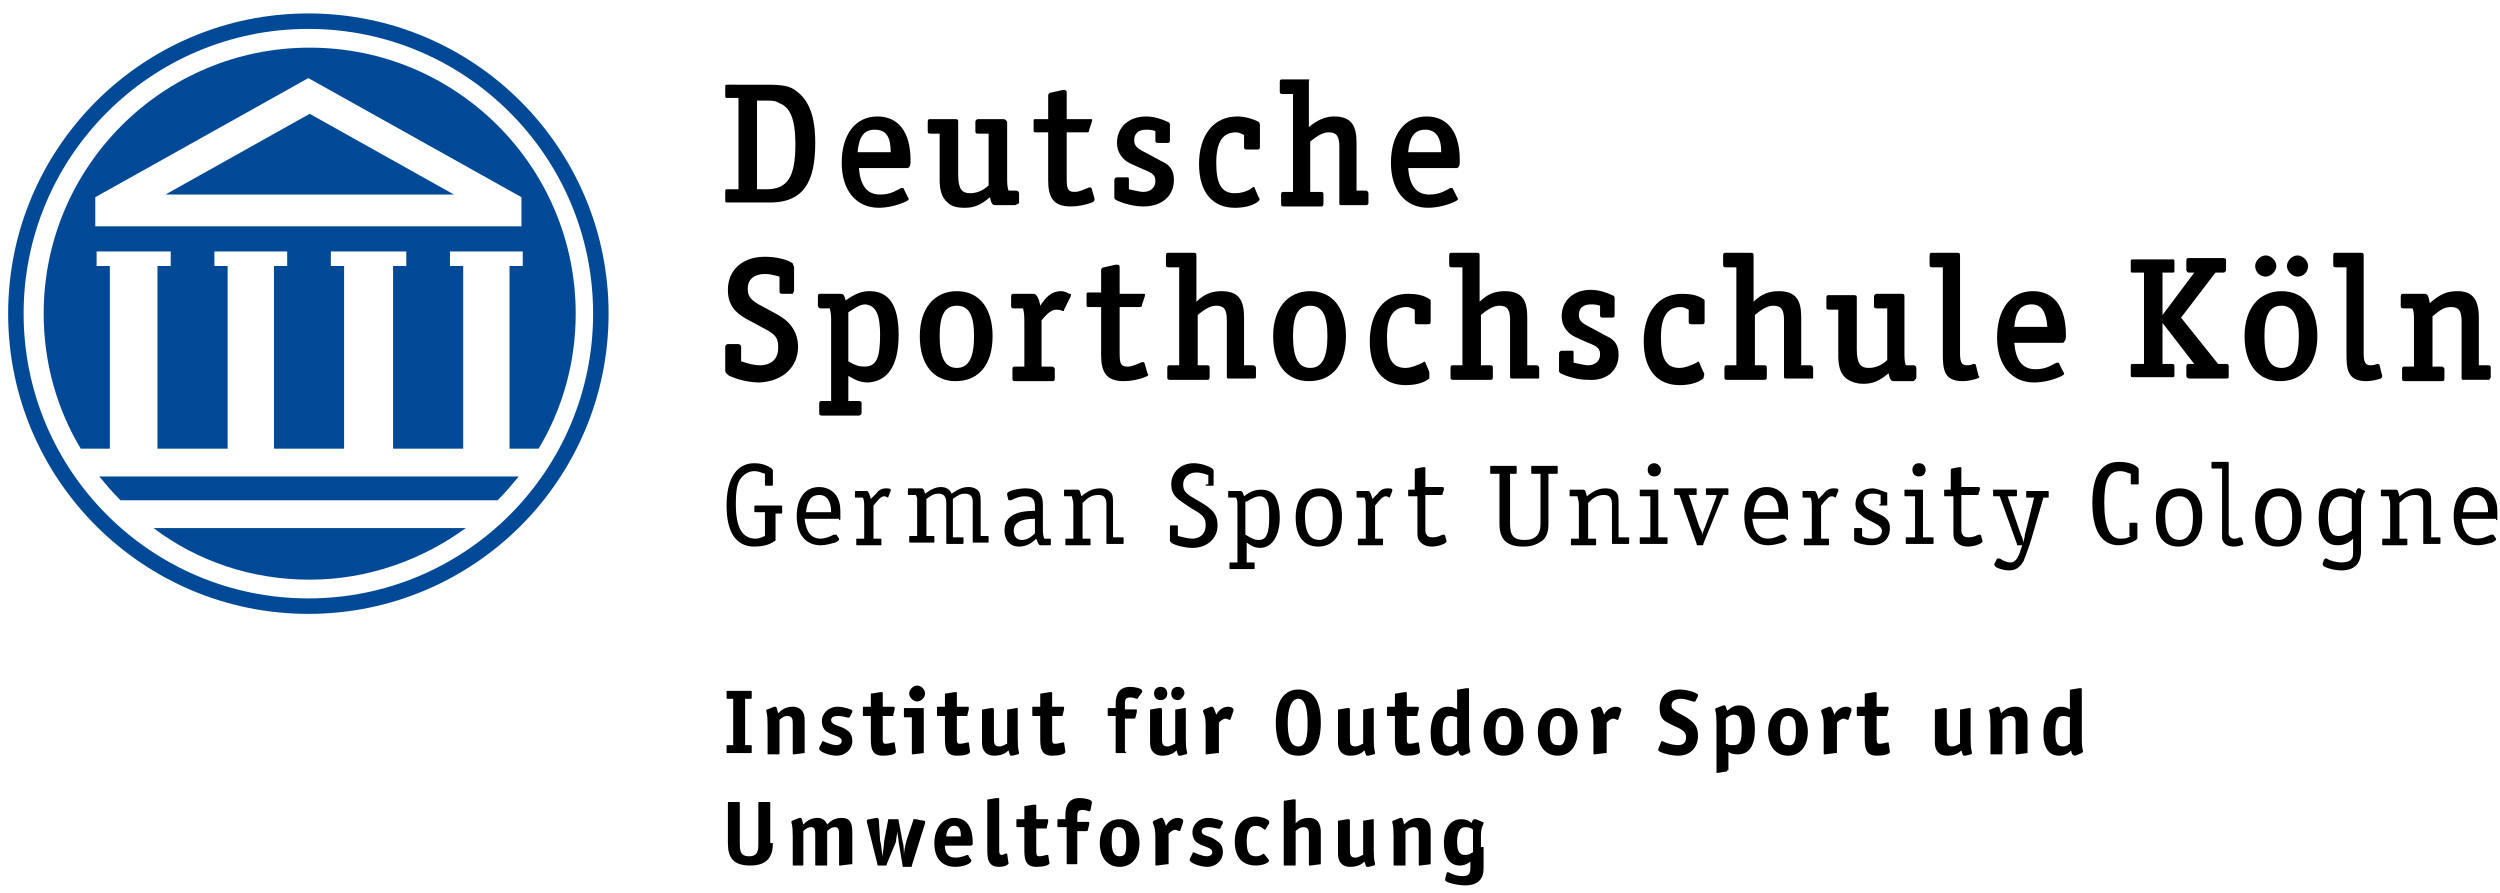 <?xml version="1.0" encoding="UTF-8"?>
<svg xmlns="http://www.w3.org/2000/svg" xmlns:xlink="http://www.w3.org/1999/xlink" version="1.1" id="Ebene_1" x="0px" y="0px" viewBox="0 0 188.9 67.5" xml:space="preserve">
<g>
	<path d="M56.8,56.8c0,0.1,0,0.1-0.1,0.1H55c-0.1,0-0.1,0-0.1-0.1v-0.4c0-0.1,0-0.1,0.1-0.1h0.4v-3.5H55c-0.1,0-0.1,0-0.1-0.1v-0.4   c0-0.1,0-0.1,0.1-0.1h1.7c0.1,0,0.1,0,0.1,0.1v0.4c0,0.1,0,0.1-0.1,0.1h-0.4v3.5h0.4c0.1,0,0.1,0,0.1,0.1V56.8z"></path>
	<path d="M60.8,56.9C60.8,56.9,60.8,57,60.8,56.9L60,57c-0.1,0-0.1,0-0.1-0.1v-2.2c0-0.3,0-0.6-0.4-0.6c-0.3,0-0.5,0.2-0.6,0.3v2.5   c0,0.1,0,0.1-0.1,0.1h-0.7c-0.1,0-0.1,0-0.1-0.1v-2.1c0-1-0.1-0.9-0.1-1.1c0,0,0-0.1,0.1-0.1l0.5-0.2c0,0,0.1,0,0.1,0   c0.1,0,0.1,0.2,0.2,0.5c0.2-0.2,0.5-0.5,1.1-0.5c0.4,0,0.9,0.2,0.9,1V56.9z"></path>
	<path d="M64.2,54.2C64.2,54.2,64.1,54.3,64.2,54.2c-0.1,0.1-0.4-0.1-0.9-0.1c-0.3,0-0.5,0.1-0.5,0.3c0,0.4,0.6,0.4,1.1,0.7   c0.3,0.2,0.5,0.4,0.5,0.9c0,0.6-0.5,1.1-1.2,1.1c-0.5,0-1.3-0.3-1.3-0.5c0,0,0-0.1,0-0.1l0.2-0.4c0,0,0-0.1,0.1-0.1   c0,0,0.6,0.3,1,0.3c0.2,0,0.4-0.1,0.4-0.3c0-0.4-0.7-0.4-1.1-0.7c-0.2-0.1-0.4-0.4-0.4-0.8c0-0.6,0.5-1.1,1.2-1.1   c0.4,0,1.1,0.2,1.1,0.3c0,0,0,0.1,0,0.1L64.2,54.2z"></path>
	<path d="M67.7,56.8C67.7,56.8,67.7,56.8,67.7,56.8c0,0.2-0.5,0.3-1,0.3c-0.9,0-0.9-0.7-0.9-1.4v-1.6h-0.5c-0.1,0-0.1,0-0.1-0.1   v-0.5c0-0.1,0-0.1,0.1-0.1h0.5v-0.9c0-0.1,0-0.1,0.1-0.1l0.6-0.1c0,0,0,0,0.1,0c0.1,0,0.1,0,0.1,0.1v1h0.8c0.1,0,0.1,0,0.1,0.1   c0,0,0,0,0,0.1l-0.1,0.4c0,0.1,0,0.1-0.1,0.1h-0.7v1.7c0,0.2,0,0.4,0.2,0.4c0.3,0,0.5-0.1,0.6-0.1c0,0,0,0,0.1,0L67.7,56.8z"></path>
	<path d="M69.8,56.9C69.8,56.9,69.7,57,69.8,56.9L69,57c-0.1,0-0.1,0-0.1-0.1v-2.7h-0.5c-0.1,0-0.1,0-0.1-0.1v-0.5   c0-0.1,0-0.1,0.1-0.1h1.3c0.1,0,0.1,0,0.1,0.1V56.9z M69.3,53c-0.3,0-0.6-0.3-0.6-0.6s0.3-0.6,0.6-0.6c0.3,0,0.6,0.3,0.6,0.6   S69.6,53,69.3,53z"></path>
	<path d="M73.3,56.8C73.3,56.8,73.3,56.8,73.3,56.8c0,0.2-0.5,0.3-1,0.3c-0.9,0-0.9-0.7-0.9-1.4v-1.6h-0.5c-0.1,0-0.1,0-0.1-0.1   v-0.5c0-0.1,0-0.1,0.1-0.1h0.5v-0.9c0-0.1,0-0.1,0.1-0.1l0.6-0.1c0,0,0,0,0.1,0c0.1,0,0.1,0,0.1,0.1v1h0.8c0.1,0,0.1,0,0.1,0.1   c0,0,0,0,0,0.1l-0.1,0.4c0,0.1,0,0.1-0.1,0.1h-0.7v1.7c0,0.2,0,0.4,0.2,0.4c0.3,0,0.5-0.1,0.6-0.1c0,0,0,0,0.1,0L73.3,56.8z"></path>
	<path d="M76.5,57.1c0,0-0.1,0-0.1,0c-0.1,0-0.1-0.1-0.2-0.4c-0.2,0.2-0.5,0.4-1.1,0.4c-0.4,0-0.9-0.2-0.9-1v-2.4   c0-0.1,0-0.1,0.1-0.1l0.6-0.1c0,0,0.1,0,0.1,0c0,0,0.1,0,0.1,0.1v2.2c0,0.3,0,0.6,0.4,0.6c0.3,0,0.5-0.2,0.6-0.2v-2.5   c0-0.1,0-0.1,0.1-0.1l0.6-0.1c0,0,0.1,0,0.1,0c0,0,0,0,0,0.1v2.2c0,1,0.1,0.9,0.1,1.1c0,0,0,0.1-0.1,0.1L76.5,57.1z"></path>
	<path d="M80.5,56.8C80.5,56.8,80.5,56.8,80.5,56.8c0,0.2-0.5,0.3-1,0.3c-0.9,0-0.9-0.7-0.9-1.4v-1.6h-0.5c-0.1,0-0.1,0-0.1-0.1   v-0.5c0-0.1,0-0.1,0.1-0.1h0.5v-0.9c0-0.1,0-0.1,0.1-0.1l0.6-0.1c0,0,0,0,0.1,0c0.1,0,0.1,0,0.1,0.1v1h0.8c0.1,0,0.1,0,0.1,0.1   c0,0,0,0,0,0.1l-0.1,0.4c0,0.1,0,0.1-0.1,0.1h-0.7v1.7c0,0.2,0,0.4,0.2,0.4c0.3,0,0.5-0.1,0.6-0.1c0,0,0,0,0.1,0L80.5,56.8z"></path>
	<path d="M85.1,56.8c0,0.1,0,0.1-0.1,0.1h-0.6c-0.1,0-0.1,0-0.1-0.1v-2.7h-0.5c-0.1,0-0.1,0-0.1-0.1v-0.4c0-0.1,0-0.1,0.1-0.1h0.5   v-0.3c0-0.8,0.3-1.3,1.1-1.3c0.3,0,0.9,0.1,0.9,0.3c0,0,0,0,0,0.1L86,52.7c0,0,0,0.1-0.1,0.1c-0.1,0-0.2-0.1-0.5-0.1   c-0.4,0-0.4,0.2-0.4,0.6v0.3h0.8c0.1,0,0.1,0,0.1,0.1c0,0,0,0,0,0.1l-0.1,0.4c0,0.1-0.1,0.1-0.1,0.1h-0.7V56.8z"></path>
	<path d="M89.2,57.1c0,0-0.1,0-0.1,0c-0.1,0-0.1-0.1-0.2-0.4c-0.2,0.2-0.5,0.4-1.1,0.4c-0.4,0-0.9-0.2-0.9-1v-2.4   c0-0.1,0-0.1,0.1-0.1l0.6-0.1c0,0,0.1,0,0.1,0c0,0,0.1,0,0.1,0.1v2.2c0,0.3,0,0.6,0.4,0.6c0.3,0,0.5-0.2,0.6-0.2v-2.5   c0-0.1,0-0.1,0.1-0.1l0.6-0.1c0,0,0.1,0,0.1,0c0,0,0,0,0,0.1v2.2c0,1,0.1,0.9,0.1,1.1c0,0,0,0.1-0.1,0.1L89.2,57.1z M87.7,52.9   c-0.3,0-0.5-0.2-0.5-0.5s0.2-0.5,0.5-0.5c0.3,0,0.5,0.2,0.5,0.5S88,52.9,87.7,52.9z M89,52.9c-0.3,0-0.5-0.2-0.5-0.5   s0.2-0.5,0.5-0.5s0.5,0.2,0.5,0.5C89.4,52.7,89.2,52.9,89,52.9z"></path>
	<path d="M92,56.9C92,56.9,92,57,92,56.9L91.2,57c-0.1,0-0.1,0-0.1-0.1v-2.1c0-0.8-0.2-0.9-0.2-1.1c0,0,0,0,0.1-0.1l0.5-0.2   c0,0,0.1,0,0.1,0c0.1,0,0.2,0.3,0.3,0.6c0.1-0.2,0.4-0.6,0.9-0.6c0.2,0,0.4,0.1,0.4,0.2c0,0,0,0.1,0,0.1l-0.2,0.6   c0,0,0,0.1-0.1,0.1c0,0-0.2-0.1-0.3-0.1c-0.2,0-0.4,0.2-0.5,0.3V56.9z"></path>
	<path d="M98.1,57.1c-1.1,0-1.7-0.8-1.7-2.5c0-1.7,0.7-2.5,1.7-2.5c1.1,0,1.7,0.8,1.7,2.5C99.8,56.3,99.2,57.1,98.1,57.1z    M98.8,54.6c0-1.1-0.2-1.8-0.7-1.8s-0.8,0.7-0.8,1.8s0.2,1.8,0.8,1.8S98.8,55.7,98.8,54.6z"></path>
	<path d="M103.4,57.1c0,0-0.1,0-0.1,0c-0.1,0-0.1-0.1-0.2-0.4c-0.2,0.2-0.5,0.4-1.1,0.4c-0.4,0-0.9-0.2-0.9-1v-2.4   c0-0.1,0-0.1,0.1-0.1l0.6-0.1c0,0,0.1,0,0.1,0c0,0,0.1,0,0.1,0.1v2.2c0,0.3,0,0.6,0.4,0.6c0.3,0,0.5-0.2,0.6-0.2v-2.5   c0-0.1,0-0.1,0.1-0.1l0.6-0.1c0,0,0.1,0,0.1,0c0,0,0,0,0,0.1v2.2c0,1,0.1,0.9,0.1,1.1c0,0,0,0.1-0.1,0.1L103.4,57.1z"></path>
	<path d="M107.3,56.8C107.3,56.8,107.3,56.8,107.3,56.8c0,0.2-0.5,0.3-1,0.3c-0.9,0-0.9-0.7-0.9-1.4v-1.6h-0.5c-0.1,0-0.1,0-0.1-0.1   v-0.5c0-0.1,0-0.1,0.1-0.1h0.5v-0.9c0-0.1,0-0.1,0.1-0.1l0.6-0.1c0,0,0,0,0.1,0c0.1,0,0.1,0,0.1,0.1v1h0.8c0.1,0,0.1,0,0.1,0.1   c0,0,0,0,0,0.1l-0.1,0.4c0,0.1,0,0.1-0.1,0.1h-0.7v1.7c0,0.2,0,0.4,0.2,0.4c0.3,0,0.5-0.1,0.6-0.1c0,0,0,0,0.1,0L107.3,56.8z"></path>
	<path d="M110.5,57.1C110.4,57.1,110.4,57.1,110.5,57.1c-0.2,0-0.3-0.2-0.3-0.4c-0.1,0.1-0.4,0.4-0.9,0.4c-0.8,0-1.2-0.6-1.2-1.7   c0-1.3,0.5-2,1.3-2c0.4,0,0.5,0.1,0.7,0.2v-1.4c0-0.1,0-0.1,0.1-0.1l0.6-0.1c0,0,0.1,0,0.1,0c0.1,0,0.1,0,0.1,0.1v3.8   c0,0.7,0.1,0.8,0.1,0.9c0,0,0,0-0.1,0.1L110.5,57.1z M110.1,54.2c-0.1,0-0.2-0.1-0.5-0.1c-0.5,0-0.6,0.4-0.6,1.2   c0,0.8,0.1,1.1,0.6,1.1c0.3,0,0.4-0.2,0.5-0.2V54.2z"></path>
	<path d="M113.6,57.1c-0.9,0-1.5-0.7-1.5-1.8c0-1.1,0.6-1.8,1.5-1.8c0.9,0,1.5,0.7,1.5,1.8C115.2,56.4,114.6,57.1,113.6,57.1z    M114.2,55.2c0-0.7-0.1-1.1-0.6-1.1c-0.5,0-0.6,0.5-0.6,1.1c0,0.7,0.1,1.1,0.6,1.1C114.1,56.4,114.2,55.9,114.2,55.2z"></path>
	<path d="M117.7,57.1c-0.9,0-1.5-0.7-1.5-1.8c0-1.1,0.6-1.8,1.5-1.8c0.9,0,1.5,0.7,1.5,1.8C119.2,56.4,118.6,57.1,117.7,57.1z    M118.3,55.2c0-0.7-0.1-1.1-0.6-1.1c-0.5,0-0.6,0.5-0.6,1.1c0,0.7,0.1,1.1,0.6,1.1C118.2,56.4,118.3,55.9,118.3,55.2z"></path>
	<path d="M121.3,56.9C121.3,56.9,121.3,57,121.3,56.9l-0.8,0.1c-0.1,0-0.1,0-0.1-0.1v-2.1c0-0.8-0.2-0.9-0.2-1.1c0,0,0,0,0.1-0.1   l0.5-0.2c0,0,0.1,0,0.1,0c0.1,0,0.2,0.3,0.3,0.6c0.1-0.2,0.4-0.6,0.9-0.6c0.2,0,0.4,0.1,0.4,0.2c0,0,0,0.1,0,0.1l-0.2,0.6   c0,0,0,0.1-0.1,0.1c0,0-0.2-0.1-0.3-0.1c-0.2,0-0.4,0.2-0.5,0.3V56.9z"></path>
	<path d="M128.1,53C128.1,53.1,128.1,53.1,128.1,53c-0.1,0.1-0.6-0.2-1.1-0.2c-0.3,0-0.7,0.1-0.7,0.5c0,0.5,0.8,0.6,1.4,1.1   c0.4,0.3,0.6,0.6,0.6,1.2c0,0.9-0.6,1.5-1.5,1.5c-0.7,0-1.5-0.3-1.5-0.4c0,0,0-0.1,0-0.1l0.2-0.5c0,0,0-0.1,0.1-0.1   c0,0,0.6,0.3,1.2,0.3c0.4,0,0.6-0.2,0.6-0.6c0-0.6-0.7-0.7-1.4-1.1c-0.4-0.2-0.6-0.5-0.6-1.1c0-1,0.7-1.4,1.5-1.4   c0.7,0,1.4,0.3,1.4,0.4c0,0,0,0,0,0.1L128.1,53z"></path>
	<path d="M130.5,58.2c0,0.1,0,0.1-0.1,0.1l-0.6,0.1c0,0-0.1,0-0.1,0s0,0,0-0.1v-3.6c0-1-0.1-0.9-0.1-1.1c0,0,0-0.1,0.1-0.1l0.5-0.2   c0,0,0.1,0,0.1,0c0.1,0,0.1,0.1,0.2,0.4c0.2-0.1,0.4-0.4,0.9-0.4c0.8,0,1.2,0.6,1.2,1.8c0,1.2-0.4,1.9-1.3,1.9   c-0.4,0-0.6-0.1-0.7-0.2V58.2z M130.5,56.2c0.1,0.1,0.2,0.1,0.5,0.1c0.5,0,0.6-0.3,0.6-1.2c0-0.7-0.1-1.1-0.6-1.1   c-0.3,0-0.5,0.2-0.6,0.3V56.2z"></path>
	<path d="M135.1,57.1c-0.9,0-1.5-0.7-1.5-1.8c0-1.1,0.6-1.8,1.5-1.8c0.9,0,1.5,0.7,1.5,1.8C136.6,56.4,136,57.1,135.1,57.1z    M135.7,55.2c0-0.7-0.1-1.1-0.6-1.1c-0.5,0-0.6,0.5-0.6,1.1c0,0.7,0.1,1.1,0.6,1.1C135.6,56.4,135.7,55.9,135.7,55.2z"></path>
	<path d="M138.7,56.9C138.7,56.9,138.7,57,138.7,56.9l-0.8,0.1c-0.1,0-0.1,0-0.1-0.1v-2.1c0-0.8-0.2-0.9-0.2-1.1c0,0,0,0,0.1-0.1   l0.5-0.2c0,0,0.1,0,0.1,0c0.1,0,0.2,0.3,0.3,0.6c0.1-0.2,0.4-0.6,0.9-0.6c0.2,0,0.4,0.1,0.4,0.2c0,0,0,0.1,0,0.1l-0.2,0.6   c0,0,0,0.1-0.1,0.1c0,0-0.2-0.1-0.3-0.1c-0.2,0-0.4,0.2-0.5,0.3V56.9z"></path>
	<path d="M142.8,56.8C142.8,56.8,142.8,56.8,142.8,56.8c0,0.2-0.5,0.3-1,0.3c-0.9,0-0.9-0.7-0.9-1.4v-1.6h-0.5c-0.1,0-0.1,0-0.1-0.1   v-0.5c0-0.1,0-0.1,0.1-0.1h0.5v-0.9c0-0.1,0-0.1,0.1-0.1l0.6-0.1c0,0,0,0,0.1,0c0.1,0,0.1,0,0.1,0.1v1h0.8c0.1,0,0.1,0,0.1,0.1   c0,0,0,0,0,0.1l-0.1,0.4c0,0.1,0,0.1-0.1,0.1h-0.7v1.7c0,0.2,0,0.4,0.2,0.4c0.3,0,0.5-0.1,0.6-0.1c0,0,0,0,0.1,0L142.8,56.8z"></path>
	<path d="M148.5,57.1c0,0-0.1,0-0.1,0c-0.1,0-0.1-0.1-0.2-0.4c-0.2,0.2-0.5,0.4-1.1,0.4c-0.4,0-0.9-0.2-0.9-1v-2.4   c0-0.1,0-0.1,0.1-0.1l0.6-0.1c0,0,0.1,0,0.1,0c0,0,0.1,0,0.1,0.1v2.2c0,0.3,0,0.6,0.4,0.6c0.3,0,0.5-0.2,0.6-0.2v-2.5   c0-0.1,0-0.1,0.1-0.1l0.6-0.1c0,0,0.1,0,0.1,0c0,0,0,0,0,0.1v2.2c0,1,0.1,0.9,0.1,1.1c0,0,0,0.1-0.1,0.1L148.5,57.1z"></path>
	<path d="M153.2,56.9C153.2,56.9,153.1,57,153.2,56.9l-0.8,0.1c-0.1,0-0.1,0-0.1-0.1v-2.2c0-0.3,0-0.6-0.4-0.6   c-0.3,0-0.5,0.2-0.6,0.3v2.5c0,0.1,0,0.1-0.1,0.1h-0.7c-0.1,0-0.1,0-0.1-0.1v-2.1c0-1-0.1-0.9-0.1-1.1c0,0,0-0.1,0.1-0.1l0.5-0.2   c0,0,0.1,0,0.1,0c0.1,0,0.1,0.2,0.2,0.5c0.2-0.2,0.5-0.5,1.1-0.5c0.4,0,0.9,0.2,0.9,1V56.9z"></path>
	<path d="M156.8,57.1C156.7,57.1,156.7,57.1,156.8,57.1c-0.2,0-0.3-0.2-0.3-0.4c-0.1,0.1-0.4,0.4-0.9,0.4c-0.8,0-1.2-0.6-1.2-1.7   c0-1.3,0.5-2,1.3-2c0.4,0,0.5,0.1,0.7,0.2v-1.4c0-0.1,0-0.1,0.1-0.1l0.6-0.1c0,0,0.1,0,0.1,0c0.1,0,0.1,0,0.1,0.1v3.8   c0,0.7,0.1,0.8,0.1,0.9c0,0,0,0-0.1,0.1L156.8,57.1z M156.4,54.2c-0.1,0-0.2-0.1-0.5-0.1c-0.5,0-0.6,0.4-0.6,1.2   c0,0.8,0.1,1.1,0.6,1.1c0.3,0,0.4-0.2,0.5-0.2V54.2z"></path>
	<path d="M58.4,63.7c0,1-0.4,1.7-1.7,1.7S55,64.8,55,63.7v-3c0-0.1,0-0.1,0.1-0.1h0.7c0.1,0,0.1,0,0.1,0.1v3c0,0.5,0,1,0.7,1   c0.7,0,0.7-0.5,0.7-1v-3c0-0.1,0-0.1,0.1-0.1h0.7c0.1,0,0.1,0,0.1,0.1V63.7z"></path>
	<path d="M64.3,65.3C64.3,65.3,64.3,65.4,64.3,65.3l-0.8,0.1c-0.1,0-0.1,0-0.1-0.1v-2.2c0-0.3,0-0.6-0.3-0.6c-0.3,0-0.5,0.2-0.6,0.3   v2.5c0,0.1,0,0.1-0.1,0.1h-0.7c-0.1,0-0.1,0-0.1-0.1v-2.2c0-0.3,0-0.6-0.3-0.6c-0.3,0-0.5,0.2-0.6,0.3v2.5c0,0.1,0,0.1-0.1,0.1H60   c-0.1,0-0.1,0-0.1-0.1v-2.1c0-1-0.1-0.9-0.1-1.1c0,0,0-0.1,0.1-0.1l0.5-0.2c0,0,0.1,0,0.1,0c0.1,0,0.1,0.2,0.2,0.5   c0.2-0.2,0.5-0.5,1.1-0.5c0.3,0,0.6,0.2,0.7,0.5c0.2-0.2,0.5-0.5,1.1-0.5c0.7,0,0.8,0.5,0.8,1.1V65.3z"></path>
	<path d="M66.5,63.5c0.1,0.3,0.1,0.8,0.2,1.2h0c0-0.3,0.1-0.8,0.1-1.1l0.3-1.6c0-0.1,0-0.1,0.1-0.1h0.6c0.1,0,0.1,0,0.1,0.1l0.3,1.6   c0.1,0.3,0.1,0.8,0.1,1.1h0c0-0.4,0.1-0.8,0.2-1.2L69,62c0-0.1,0-0.1,0.1-0.1c0,0,0.1,0,0.1,0l0.5,0.1c0.1,0,0.2,0,0.2,0.1   c0,0,0,0.1,0,0.1l-1,3.2c0,0.1,0,0.1-0.1,0.1h-0.5c-0.1,0-0.1,0-0.1-0.1l-0.3-1.8c0-0.2-0.1-0.6-0.1-0.8h0c0,0.2-0.1,0.6-0.1,0.8   L67,65.3c0,0.1,0,0.1-0.1,0.1h-0.5c-0.1,0-0.1,0-0.1-0.1l-0.8-3.2c0,0,0-0.1,0-0.1c0,0,0-0.1,0.2-0.1l0.5-0.1c0,0,0.1,0,0.1,0   c0,0,0.1,0.1,0.1,0.1L66.5,63.5z"></path>
	<path d="M73.4,65C73.4,65,73.4,65,73.4,65c0,0.3-0.7,0.5-1.2,0.5c-0.9,0-1.6-0.5-1.6-1.8c0-1.1,0.6-1.9,1.5-1.9   c1.2,0,1.4,1.1,1.4,1.9c0,0.1,0,0.2-0.2,0.2h-1.9c0,0.4,0.1,0.9,0.8,0.9c0.5,0,0.8-0.2,0.9-0.2c0,0,0.1,0,0.1,0.1L73.4,65z    M72.6,63.2c0-0.3,0-0.8-0.5-0.8c-0.5,0-0.6,0.6-0.6,0.8H72.6z"></path>
	<path d="M76.2,65.2C76.2,65.3,76.3,65.3,76.2,65.2c0,0.2-0.4,0.3-0.7,0.3c-0.9,0-0.9-0.7-0.9-1.4v-3.6c0-0.1,0-0.1,0.1-0.1l0.6-0.1   c0,0,0.1,0,0.1,0c0.1,0,0.1,0,0.1,0.1v3.8c0,0.2,0,0.4,0.2,0.4c0.1,0,0.2-0.1,0.3-0.1c0,0,0,0,0.1,0L76.2,65.2z"></path>
	<path d="M79.3,65.2C79.3,65.2,79.3,65.2,79.3,65.2c0,0.2-0.5,0.3-1,0.3c-0.9,0-0.9-0.7-0.9-1.4v-1.6h-0.5c-0.1,0-0.1,0-0.1-0.1V62   c0-0.1,0-0.1,0.1-0.1h0.5V61c0-0.1,0-0.1,0.1-0.1l0.6-0.1c0,0,0,0,0.1,0c0.1,0,0.1,0,0.1,0.1v1h0.8c0.1,0,0.1,0,0.1,0.1   c0,0,0,0,0,0.1l-0.1,0.4c0,0.1,0,0.1-0.1,0.1h-0.7v1.7c0,0.2,0,0.4,0.2,0.4c0.3,0,0.5-0.1,0.6-0.1c0,0,0,0,0.1,0L79.3,65.2z"></path>
	<path d="M81.4,65.2c0,0.1,0,0.1-0.1,0.1h-0.6c-0.1,0-0.1,0-0.1-0.1v-2.7H80c-0.1,0-0.1,0-0.1-0.1v-0.4c0-0.1,0-0.1,0.1-0.1h0.5   v-0.3c0-0.8,0.3-1.3,1.1-1.3c0.3,0,0.9,0.1,0.9,0.3c0,0,0,0,0,0.1l-0.1,0.5c0,0,0,0.1-0.1,0.1c-0.1,0-0.2-0.1-0.5-0.1   c-0.4,0-0.4,0.2-0.4,0.6v0.3h0.8c0.1,0,0.1,0,0.1,0.1c0,0,0,0,0,0.1l-0.1,0.4c0,0.1-0.1,0.1-0.1,0.1h-0.7V65.2z"></path>
	<path d="M84.6,65.5c-0.9,0-1.5-0.7-1.5-1.8s0.6-1.8,1.5-1.8c0.9,0,1.5,0.7,1.5,1.8S85.5,65.5,84.6,65.5z M85.1,63.6   c0-0.7-0.1-1.1-0.6-1.1S84,63,84,63.6s0.1,1.1,0.6,1.1S85.1,64.3,85.1,63.6z"></path>
	<path d="M88.2,65.3C88.2,65.3,88.2,65.4,88.2,65.3l-0.8,0.1c-0.1,0-0.1,0-0.1-0.1v-2.1c0-0.8-0.2-0.9-0.2-1.1c0,0,0,0,0.1-0.1   l0.5-0.2c0,0,0.1,0,0.1,0c0.1,0,0.2,0.3,0.3,0.6c0.1-0.2,0.4-0.6,0.9-0.6c0.2,0,0.4,0.1,0.4,0.2c0,0,0,0.1,0,0.1l-0.2,0.6   c0,0,0,0.1-0.1,0.1c0,0-0.2-0.1-0.3-0.1c-0.2,0-0.4,0.2-0.5,0.3V65.3z"></path>
	<path d="M92.2,62.6C92.1,62.6,92.1,62.7,92.2,62.6c-0.1,0.1-0.4-0.1-0.9-0.1c-0.3,0-0.5,0.1-0.5,0.3c0,0.4,0.6,0.3,1.1,0.7   c0.3,0.2,0.5,0.4,0.5,0.9c0,0.6-0.5,1.1-1.2,1.1c-0.5,0-1.3-0.3-1.3-0.5c0,0,0-0.1,0-0.1l0.2-0.4c0,0,0-0.1,0.1-0.1   c0,0,0.6,0.3,1,0.3c0.2,0,0.4-0.1,0.4-0.3c0-0.4-0.7-0.4-1.1-0.7c-0.2-0.1-0.4-0.4-0.4-0.8c0-0.6,0.5-1.1,1.2-1.1   c0.4,0,1.1,0.2,1.1,0.3c0,0,0,0.1,0,0.1L92.2,62.6z"></path>
	<path d="M95.9,65C95.9,65.1,95.9,65.1,95.9,65c0,0.2-0.5,0.4-1,0.4c-1,0-1.6-0.6-1.6-1.8s0.6-1.9,1.6-1.9c0.4,0,1,0.2,1,0.4   c0,0,0,0,0,0.1l-0.3,0.5c0,0,0,0,0,0c-0.1,0-0.3-0.3-0.7-0.3c-0.5,0-0.7,0.4-0.7,1.2c0,0.8,0.2,1.1,0.7,1.1c0.4,0,0.5-0.2,0.6-0.2   c0,0,0,0,0,0L95.9,65z"></path>
	<path d="M99.8,65.3C99.8,65.3,99.7,65.4,99.8,65.3L99,65.4c-0.1,0-0.1,0-0.1-0.1v-2.2c0-0.3,0-0.6-0.4-0.6c-0.3,0-0.5,0.2-0.6,0.3   v2.5c0,0.1,0,0.1-0.1,0.1h-0.7c-0.1,0-0.1,0-0.1-0.1v-4.7c0-0.1,0-0.1,0.1-0.1l0.6-0.1c0,0,0.1,0,0.1,0c0.1,0,0.1,0,0.1,0.1v1.7   c0.2-0.2,0.5-0.4,1-0.4c0.7,0,0.9,0.5,0.9,1.1V65.3z"></path>
	<path d="M103.4,65.5c0,0-0.1,0-0.1,0c-0.1,0-0.1-0.1-0.2-0.4c-0.2,0.2-0.5,0.4-1.1,0.4c-0.4,0-0.9-0.2-0.9-1v-2.4   c0-0.1,0-0.1,0.1-0.1l0.6-0.1c0,0,0.1,0,0.1,0c0,0,0.1,0,0.1,0.1v2.2c0,0.3,0,0.6,0.4,0.6c0.3,0,0.5-0.2,0.6-0.2v-2.5   c0-0.1,0-0.1,0.1-0.1l0.6-0.1c0,0,0.1,0,0.1,0c0,0,0,0,0,0.1v2.2c0,1,0.1,0.9,0.1,1.1c0,0,0,0.1-0.1,0.1L103.4,65.5z"></path>
	<path d="M108.1,65.3C108.1,65.3,108.1,65.4,108.1,65.3l-0.8,0.1c-0.1,0-0.1,0-0.1-0.1v-2.2c0-0.3,0-0.6-0.4-0.6   c-0.3,0-0.5,0.2-0.6,0.3v2.5c0,0.1,0,0.1-0.1,0.1h-0.7c-0.1,0-0.1,0-0.1-0.1v-2.1c0-1-0.1-0.9-0.1-1.1c0,0,0-0.1,0.1-0.1l0.5-0.2   c0,0,0.1,0,0.1,0c0.1,0,0.1,0.2,0.2,0.5c0.2-0.2,0.5-0.5,1.1-0.5c0.4,0,0.9,0.2,0.9,1V65.3z"></path>
	<path d="M112.1,64c0,0.5,0,1.2,0,1.6c0,0.8-0.4,1.3-1.4,1.3c-0.5,0-1.5-0.2-1.5-0.4c0,0,0-0.1,0-0.1l0.1-0.4c0,0,0-0.1,0.1-0.1   c0.1,0,0.5,0.3,1.1,0.3c0.5,0,0.6-0.2,0.6-0.6c0-0.2,0-0.4,0-0.5c-0.1,0.1-0.4,0.3-0.8,0.3c-0.8,0-1.2-0.7-1.2-1.7   c0-1.1,0.5-1.8,1.3-1.8c0.5,0,0.7,0.2,0.8,0.3c0-0.1,0.1-0.3,0.2-0.3c0,0,0,0,0.1,0l0.5,0.2c0,0,0.1,0,0.1,0.1   c0,0.1-0.2,0.3-0.2,0.9V64z M111.3,62.7c-0.1-0.1-0.2-0.2-0.6-0.2c-0.4,0-0.6,0.4-0.6,1.1c0,0.6,0.1,1,0.6,1c0.4,0,0.5-0.2,0.6-0.2   V62.7z"></path>
</g>
<path d="M58.5,38.8H59c0.1,0,0.1,0,0.1-0.1v-0.4c0-0.1,0-0.1-0.1-0.1h-1.9c-0.1,0-0.1,0-0.1,0.1v0.3c0,0.1,0,0.1,0.1,0.1h0.7v1.8  c-0.3,0.1-0.4,0.2-0.7,0.2c-1,0-1.5-0.8-1.5-2.6c0-1.1,0.1-1.7,0.5-2.1c0.2-0.2,0.5-0.4,0.9-0.4c0.3,0,0.5,0.1,0.8,0.2v0.8  c0,0.1,0,0.1,0.1,0.1h0.4c0.1,0,0.1,0,0.1-0.1v-1c0-0.1,0-0.1-0.1-0.2c-0.4-0.3-0.9-0.4-1.3-0.4c-1.3,0-2.1,1.1-2.1,3.2  c0,2,0.7,3.1,2.1,3.1c0.5,0,1.1-0.1,1.5-0.4c0.1,0,0.1-0.1,0.1-0.1V38.8"></path>
<path fill-rule="evenodd" clip-rule="evenodd" d="M60.9,38.7c0.1-0.9,0.4-1.3,1-1.3c0.6,0,0.9,0.5,0.9,1.3H60.9 M63.4,39.3  c0.1,0,0.1,0,0.1-0.2c0-0.6,0-0.9-0.1-1.2c-0.2-0.7-0.8-1.1-1.5-1.1c-1.1,0-1.7,0.9-1.7,2.2c0,1.4,0.7,2.2,1.8,2.2  c0.4,0,0.7-0.1,1.1-0.2c0.2-0.1,0.3-0.2,0.3-0.2c0,0,0,0,0-0.1l-0.2-0.3c0,0,0,0-0.1,0c0,0-0.1,0-0.1,0c-0.4,0.2-0.7,0.3-1,0.3  c-0.7,0-1.1-0.5-1.2-1.5H63.4z"></path>
<path d="M66,40.7v-2.5c0.4-0.5,0.6-0.7,0.8-0.7c0.1,0,0.1,0,0.3,0.1c0,0,0,0,0,0c0,0,0,0,0,0l0.2-0.5c0,0,0-0.1,0-0.1  c0-0.1-0.2-0.1-0.4-0.1c-0.2,0-0.5,0.1-0.7,0.4c-0.1,0.1-0.1,0.1-0.4,0.4c-0.1-0.4-0.2-0.6-0.3-0.6h-0.8c-0.1,0-0.1,0-0.1,0.1v0.3  c0,0.1,0,0.1,0.1,0.1h0.5c0.1,0.2,0.1,0.4,0.1,0.9v2.2h-0.5c-0.1,0-0.1,0-0.1,0.1v0.3c0,0.1,0,0.1,0.1,0.1h1.7c0.1,0,0.1,0,0.1-0.1  v-0.3c0-0.1,0-0.1-0.1-0.1H66"></path>
<path d="M74.1,40.7v-2.6c0-0.4,0-0.7-0.1-0.9c-0.1-0.2-0.4-0.4-0.8-0.4c-0.4,0-0.7,0.1-1.3,0.5c-0.1-0.3-0.4-0.5-0.8-0.5  c-0.4,0-0.8,0.2-1.2,0.5c-0.1-0.3-0.1-0.4-0.3-0.4h-0.9c-0.1,0-0.1,0-0.1,0.1v0.3c0,0.1,0,0.1,0.1,0.1h0.5c0.1,0.2,0.1,0.2,0.1,0.4  v2.7h-0.5c-0.1,0-0.1,0-0.1,0.1v0.3c0,0.1,0,0.1,0.1,0.1h1.7c0.1,0,0.1,0,0.1-0.1v-0.3c0-0.1,0-0.1-0.1-0.1h-0.5v-2.8  c0.4-0.3,0.6-0.4,0.9-0.4c0.4,0,0.6,0.2,0.6,0.7v3c0,0.1,0,0.1,0.1,0.1h1.1c0.1,0,0.1,0,0.1-0.1v-0.3c0-0.1,0-0.1-0.1-0.1H72v-2.9  c0.4-0.3,0.6-0.4,0.9-0.4c0.4,0,0.6,0.2,0.6,0.6v3c0,0.1,0,0.1,0.1,0.1h1c0.1,0,0.1,0,0.1-0.1v-0.3c0-0.1,0-0.1-0.1-0.1H74.1"></path>
<path fill-rule="evenodd" clip-rule="evenodd" d="M78.2,40.3c-0.4,0.4-0.7,0.5-1,0.5c-0.4,0-0.6-0.3-0.6-0.7c0-0.6,0.5-0.9,1.6-0.9  V40.3 M78.9,40.7c-0.1-0.3-0.1-0.4-0.1-0.9v-1.7c0-0.8-0.4-1.2-1.3-1.2c-0.6,0-1.4,0.2-1.4,0.4l0,0.1l0.1,0.4c0,0,0,0,0.1,0  c0,0,0,0,0.1,0c0.4-0.2,0.7-0.3,1-0.3c0.6,0,0.8,0.2,0.8,0.8v0.3c-1.6,0-2.3,0.5-2.3,1.5c0,0.7,0.4,1.2,1.1,1.2  c0.5,0,0.9-0.2,1.3-0.6c0.1,0.3,0.2,0.5,0.3,0.5h0.7c0.1,0,0.1,0,0.1-0.1v-0.3c0-0.1,0-0.1-0.1-0.1H78.9z"></path>
<path d="M84.1,40.7v-2.5c0-0.5,0-0.7-0.1-0.9c-0.2-0.3-0.5-0.4-0.9-0.4c-0.5,0-0.9,0.2-1.4,0.6c-0.1-0.4-0.1-0.5-0.3-0.5h-0.9  c-0.1,0-0.1,0-0.1,0.1v0.3c0,0.1,0,0.1,0.1,0.1H81c0,0.2,0.1,0.3,0.1,0.6v2.6h-0.5c-0.1,0-0.1,0-0.1,0.1v0.3c0,0.1,0,0.1,0.1,0.1  h1.7c0.1,0,0.1,0,0.1-0.1v-0.3c0-0.1,0-0.1-0.1-0.1h-0.5V38c0.4-0.4,0.7-0.6,1.2-0.6c0.4,0,0.6,0.2,0.6,0.7v2.9c0,0.1,0,0.1,0.1,0.1  h1.1c0.1,0,0.1,0,0.1-0.1v-0.3c0-0.1,0-0.1-0.1-0.1H84.1"></path>
<path d="M91.1,36.6c0,0.1,0,0.1,0.1,0.1h0.4c0.1,0,0.1,0,0.1-0.1v-1c0-0.1,0-0.1-0.1-0.2c-0.3-0.2-0.9-0.4-1.4-0.4  c-1,0-1.7,0.7-1.7,1.6c0,0.4,0.1,0.7,0.4,1c0.2,0.2,0.5,0.4,1.1,0.8c0.9,0.5,1.1,0.7,1.1,1.3c0,0.6-0.4,1-1,1  c-0.3,0-0.7-0.1-1.1-0.2v-0.7c0-0.1,0-0.1-0.1-0.1h-0.4c-0.1,0-0.1,0-0.1,0.1v1c0,0.1,0,0.1,0.1,0.2c0.2,0.2,1.1,0.4,1.6,0.4  c1.1,0,1.9-0.7,1.9-1.7c0-0.4-0.1-0.8-0.4-1.1c-0.2-0.2-0.4-0.4-1.3-0.9c-0.7-0.4-0.9-0.6-0.9-1.1c0-0.5,0.4-0.9,1-0.9  c0.3,0,0.6,0.1,0.9,0.2V36.6"></path>
<path fill-rule="evenodd" clip-rule="evenodd" d="M94.2,37.9c0.5-0.3,0.7-0.4,1-0.4c0.3,0,0.5,0.2,0.6,0.5c0.1,0.3,0.1,0.6,0.1,1.1  c0,1.2-0.2,1.7-0.8,1.7c-0.3,0-0.5-0.1-1-0.4V37.9 M94.2,42.5V41c0.4,0.3,0.7,0.4,1,0.4c0.9,0,1.5-0.9,1.5-2.3  c0-0.6-0.1-1.1-0.3-1.5c-0.2-0.4-0.6-0.6-1.1-0.6c-0.4,0-0.8,0.1-1.3,0.5c-0.1-0.4-0.2-0.4-0.3-0.4h-0.8c-0.1,0-0.1,0-0.1,0.1v0.3  c0,0.1,0,0.1,0.1,0.1h0.5c0.1,0.2,0.1,0.3,0.1,0.7v4.2H93c-0.1,0-0.1,0-0.1,0.1v0.3c0,0.1,0,0.1,0.1,0.1h1.7c0.1,0,0.1,0,0.1-0.1  v-0.3c0-0.1,0-0.1-0.1-0.1H94.2z"></path>
<path fill-rule="evenodd" clip-rule="evenodd" d="M99.7,37.5c0.7,0,1,0.6,1,1.6c0,0.6-0.1,1.1-0.3,1.3c-0.1,0.2-0.4,0.4-0.7,0.4  c-0.3,0-0.6-0.1-0.8-0.4c-0.2-0.3-0.3-0.8-0.3-1.4C98.6,38,99,37.5,99.7,37.5 M99.7,36.9c-1.1,0-1.8,0.8-1.8,2.2  c0,1.4,0.6,2.2,1.7,2.2c1.1,0,1.8-0.8,1.8-2.3C101.4,37.7,100.8,36.9,99.7,36.9z"></path>
<path d="M103.9,40.7v-2.5c0.4-0.5,0.6-0.7,0.8-0.7c0.1,0,0.1,0,0.3,0.1c0,0,0,0,0,0c0,0,0,0,0,0l0.2-0.5c0,0,0-0.1,0-0.1  c0-0.1-0.2-0.1-0.4-0.1c-0.2,0-0.5,0.1-0.7,0.4c-0.1,0.1-0.1,0.1-0.4,0.4c-0.1-0.4-0.2-0.6-0.3-0.6h-0.8c-0.1,0-0.1,0-0.1,0.1v0.3  c0,0.1,0,0.1,0.1,0.1h0.5c0.1,0.2,0.1,0.4,0.1,0.9v2.2h-0.5c-0.1,0-0.1,0-0.1,0.1v0.3c0,0.1,0,0.1,0.1,0.1h1.7c0.1,0,0.1,0,0.1-0.1  v-0.3c0-0.1,0-0.1-0.1-0.1H103.9"></path>
<path d="M107.1,37h-0.6c-0.1,0-0.1,0-0.1,0.1v0.3c0,0.1,0,0.1,0.1,0.1h0.6v2.5c0,0.5,0,0.6,0.1,0.8c0.2,0.3,0.5,0.5,1,0.5  c0.4,0,1.1-0.2,1.1-0.4c0,0,0,0,0,0l-0.1-0.4c0,0,0-0.1-0.1-0.1c0,0,0,0-0.1,0c-0.4,0.2-0.6,0.2-0.8,0.2c-0.2,0-0.4-0.1-0.4-0.2  c-0.1-0.1-0.1-0.2-0.1-0.5v-2.5h1.2c0.1,0,0.1,0,0.1-0.1l0.1-0.3c0,0,0,0,0-0.1c0,0,0-0.1-0.1-0.1h-1.3v-1.4c0-0.1,0-0.1-0.1-0.1  c0,0,0,0-0.1,0l-0.5,0.1c-0.1,0-0.1,0.1-0.1,0.1V37"></path>
<path d="M113.9,35.8h0.6c0.1,0,0.1,0,0.1-0.1v-0.4c0-0.1,0-0.1-0.1-0.1h-1.8c-0.1,0-0.1,0-0.1,0.1v0.4c0,0.1,0,0.1,0.1,0.1h0.6v3.8  c0,1.2,0.6,1.7,1.8,1.7c0.7,0,1.1-0.2,1.5-0.5c0.3-0.3,0.4-0.7,0.4-1.2v-3.8h0.6c0.1,0,0.1,0,0.1-0.1v-0.4c0-0.1,0-0.1-0.1-0.1h-1.8  c-0.1,0-0.1,0-0.1,0.1v0.4c0,0.1,0,0.1,0.1,0.1h0.6v3.8c0,0.8-0.4,1.2-1.2,1.2s-1.1-0.3-1.1-1.2V35.8"></path>
<path d="M122.3,40.7v-2.5c0-0.5,0-0.7-0.1-0.9c-0.2-0.3-0.5-0.4-0.9-0.4c-0.5,0-0.9,0.2-1.4,0.6c-0.1-0.4-0.1-0.5-0.3-0.5h-0.9  c-0.1,0-0.1,0-0.1,0.1v0.3c0,0.1,0,0.1,0.1,0.1h0.5c0,0.2,0.1,0.3,0.1,0.6v2.6h-0.5c-0.1,0-0.1,0-0.1,0.1v0.3c0,0.1,0,0.1,0.1,0.1  h1.7c0.1,0,0.1,0,0.1-0.1v-0.3c0-0.1,0-0.1-0.1-0.1h-0.5V38c0.4-0.4,0.7-0.6,1.2-0.6c0.4,0,0.6,0.2,0.6,0.7v2.9c0,0.1,0,0.1,0.1,0.1  h1.1c0.1,0,0.1,0,0.1-0.1v-0.3c0-0.1,0-0.1-0.1-0.1H122.3"></path>
<path fill-rule="evenodd" clip-rule="evenodd" d="M125,35c-0.3,0-0.5,0.2-0.5,0.5c0,0.3,0.2,0.5,0.5,0.5c0.3,0,0.5-0.2,0.5-0.5  C125.5,35.2,125.2,35,125,35 M125.3,40.7v-3.6c0-0.1,0-0.1-0.1-0.1H124c-0.1,0-0.1,0-0.1,0.1v0.3c0,0.1,0,0.1,0.1,0.1h0.7v3.1H124  c-0.1,0-0.1,0-0.1,0.1v0.3c0,0.1,0,0.1,0.1,0.1h1.9c0.1,0,0.1,0,0.1-0.1v-0.3c0-0.1,0-0.1-0.1-0.1H125.3z"></path>
<path fill-rule="evenodd" clip-rule="evenodd" d="M129.7,37.5l-0.9,2.4c-0.1,0.2-0.1,0.3-0.2,0.5l0-0.2l-0.1-0.2l-0.1-0.2l-0.8-2.4  h0.5c0.1,0,0.1,0,0.1-0.1v-0.3c0-0.1,0-0.1-0.1-0.1h-1.5c-0.1,0-0.1,0-0.1,0.1v0.3c0,0.1,0,0.1,0.1,0.1h0.3l1.3,3.7  c0,0.1,0,0.1,0.1,0.1h0.3c0.1,0,0.1,0,0.1-0.1l1.5-3.7h0.3c0.1,0,0.1,0,0.1-0.1v-0.3c0-0.1,0-0.1-0.1-0.1h-1.5c-0.1,0-0.1,0-0.1,0.1  v0.3c0,0.1,0,0.1,0.1,0.1H129.7"></path>
<path fill-rule="evenodd" clip-rule="evenodd" d="M132.5,38.7c0.1-0.9,0.4-1.3,1-1.3c0.6,0,0.9,0.5,0.9,1.3H132.5 M135,39.3  c0.1,0,0.1,0,0.1-0.2c0-0.6,0-0.9-0.1-1.2c-0.2-0.7-0.8-1.1-1.5-1.1c-1.1,0-1.7,0.9-1.7,2.2c0,1.4,0.7,2.2,1.8,2.2  c0.4,0,0.7-0.1,1.1-0.2c0.2-0.1,0.3-0.2,0.3-0.2c0,0,0,0,0-0.1l-0.2-0.3c0,0,0,0-0.1,0c0,0-0.1,0-0.1,0c-0.4,0.2-0.7,0.3-1,0.3  c-0.7,0-1.1-0.5-1.2-1.5H135z"></path>
<path d="M137.6,40.7v-2.5c0.4-0.5,0.6-0.7,0.8-0.7c0.1,0,0.1,0,0.3,0.1c0,0,0,0,0,0c0,0,0,0,0,0l0.2-0.5c0,0,0-0.1,0-0.1  c0-0.1-0.2-0.1-0.4-0.1c-0.2,0-0.5,0.1-0.7,0.4c-0.1,0.1-0.1,0.1-0.4,0.4c-0.1-0.4-0.2-0.6-0.3-0.6h-0.8c-0.1,0-0.1,0-0.1,0.1v0.3  c0,0.1,0,0.1,0.1,0.1h0.5c0.1,0.2,0.1,0.4,0.1,0.9v2.2h-0.5c-0.1,0-0.1,0-0.1,0.1v0.3c0,0.1,0,0.1,0.1,0.1h1.7c0.1,0,0.1,0,0.1-0.1  v-0.3c0-0.1,0-0.1-0.1-0.1H137.6"></path>
<path d="M142,38.1c0,0.1,0,0.1,0.1,0.1h0.4c0.1,0,0.1,0,0.1-0.1v-0.8c0-0.1,0-0.1-0.1-0.1c-0.3-0.1-0.7-0.3-1-0.3  c-0.8,0-1.3,0.5-1.3,1.2c0,0.3,0.1,0.6,0.4,0.8c0.2,0.2,0.4,0.3,1,0.6c0.4,0.2,0.6,0.4,0.6,0.6c0,0.4-0.3,0.6-0.7,0.6  c-0.2,0-0.5,0-0.8-0.2v-0.5c0-0.1,0-0.1-0.1-0.1h-0.4c-0.1,0-0.1,0-0.1,0.1v0.8c0,0.2,0.8,0.4,1.3,0.4c0.9,0,1.4-0.5,1.4-1.3  c0-0.5-0.2-0.8-0.9-1.1c-0.8-0.4-0.8-0.4-0.9-0.5c-0.1-0.1-0.2-0.3-0.2-0.4c0-0.4,0.2-0.6,0.7-0.6c0.2,0,0.3,0,0.6,0.1V38.1"></path>
<path fill-rule="evenodd" clip-rule="evenodd" d="M145,35c-0.3,0-0.5,0.2-0.5,0.5c0,0.3,0.2,0.5,0.5,0.5c0.3,0,0.5-0.2,0.5-0.5  C145.5,35.2,145.3,35,145,35 M145.3,40.7v-3.6c0-0.1,0-0.1-0.1-0.1H144c-0.1,0-0.1,0-0.1,0.1v0.3c0,0.1,0,0.1,0.1,0.1h0.7v3.1h-0.6  c-0.1,0-0.1,0-0.1,0.1v0.3c0,0.1,0,0.1,0.1,0.1h1.9c0.1,0,0.1,0,0.1-0.1v-0.3c0-0.1,0-0.1-0.1-0.1H145.3z"></path>
<path d="M147.6,37H147c-0.1,0-0.1,0-0.1,0.1v0.3c0,0.1,0,0.1,0.1,0.1h0.6v2.5c0,0.5,0,0.6,0.1,0.8c0.2,0.3,0.5,0.5,1,0.5  c0.4,0,1.1-0.2,1.1-0.4c0,0,0,0,0,0l-0.1-0.4c0,0,0-0.1-0.1-0.1c0,0,0,0-0.1,0c-0.4,0.2-0.6,0.2-0.8,0.2c-0.2,0-0.4-0.1-0.4-0.2  c-0.1-0.1-0.1-0.2-0.1-0.5v-2.5h1.2c0.1,0,0.1,0,0.1-0.1l0.1-0.3c0,0,0,0,0-0.1c0,0,0-0.1-0.1-0.1h-1.3v-1.4c0-0.1,0-0.1-0.1-0.1  c0,0,0,0-0.1,0l-0.5,0.1c-0.1,0-0.1,0.1-0.1,0.1V37"></path>
<path d="M151.7,37.5h0.6c0.1,0,0.1,0,0.1-0.1v-0.3c0-0.1,0-0.1-0.1-0.1h-1.6c-0.1,0-0.1,0-0.1,0.1v0.3c0,0.1,0,0.1,0.1,0.1h0.4  l1.3,3.6c0,0.1,0,0.1,0.1,0.1h0.3l-0.2,0.6c-0.2,0.5-0.4,0.7-0.7,0.7c-0.2,0-0.5-0.1-0.8-0.3c0,0,0,0-0.1,0c0,0-0.1,0-0.1,0  l-0.2,0.4c0,0,0,0,0,0.1c0,0.2,0.7,0.4,1.1,0.4c0.5,0,0.8-0.2,1.1-0.7c0.1-0.3,0.4-1,0.6-1.7l0.9-3.1h0.3c0.1,0,0.1,0,0.1-0.1v-0.3  c0-0.1,0-0.1-0.1-0.1h-1.5c-0.1,0-0.1,0-0.1,0.1v0.3c0,0.1,0,0.1,0.1,0.1h0.5l-0.7,2.8c0,0.2-0.1,0.4-0.1,0.6  c-0.1-0.4-0.1-0.4-0.2-0.6L151.7,37.5"></path>
<path d="M161,40.5c-0.3,0.2-0.5,0.2-0.8,0.2c-0.8,0-1.2-0.9-1.2-2.7c0-1.7,0.3-2.4,1.2-2.4c0.3,0,0.5,0.1,0.8,0.2v0.7  c0,0.1,0,0.1,0.1,0.1h0.4c0.1,0,0.1,0,0.1-0.1v-1c0-0.1,0-0.1-0.1-0.2c-0.3-0.3-0.9-0.4-1.4-0.4c-1.3,0-2,1-2,3.1  c0,2.1,0.7,3.2,2,3.2c0.4,0,1-0.2,1.3-0.4c0.1-0.1,0.1-0.1,0.1-0.2v-1c0-0.1,0-0.1-0.1-0.1h-0.4c-0.1,0-0.1,0-0.1,0.1V40.5"></path>
<path fill-rule="evenodd" clip-rule="evenodd" d="M164.7,37.5c0.7,0,1,0.6,1,1.6c0,0.6-0.1,1.1-0.3,1.3c-0.1,0.2-0.4,0.4-0.7,0.4  c-0.3,0-0.6-0.1-0.8-0.4c-0.2-0.3-0.3-0.8-0.3-1.4C163.6,38,164,37.5,164.7,37.5 M164.7,36.9c-1.1,0-1.8,0.8-1.8,2.2  c0,1.4,0.6,2.2,1.7,2.2c1.1,0,1.8-0.8,1.8-2.3C166.4,37.7,165.8,36.9,164.7,36.9z"></path>
<path d="M167.9,35.5v4.1c0,0.9,0,0.9,0,1.1c0.1,0.4,0.4,0.6,0.9,0.6c0.3,0,0.7-0.1,0.7-0.2c0,0,0,0,0-0.1l-0.1-0.3  c0,0,0-0.1-0.1-0.1c0,0,0,0-0.1,0c-0.1,0.1-0.3,0.1-0.4,0.1c-0.2,0-0.3-0.1-0.4-0.3c0-0.1,0-0.4,0-0.8V35c0-0.1,0-0.1-0.1-0.1h-1.1  c-0.1,0-0.1,0-0.1,0.1v0.3c0,0.1,0,0.1,0.1,0.1H167.9"></path>
<path fill-rule="evenodd" clip-rule="evenodd" d="M172.2,37.5c0.7,0,1,0.6,1,1.6c0,0.6-0.1,1.1-0.3,1.3c-0.1,0.2-0.4,0.4-0.7,0.4  c-0.3,0-0.6-0.1-0.8-0.4c-0.2-0.3-0.3-0.8-0.3-1.4C171.2,38,171.5,37.5,172.2,37.5 M172.2,36.9c-1.1,0-1.8,0.8-1.8,2.2  c0,1.4,0.6,2.2,1.7,2.2c1.1,0,1.8-0.8,1.8-2.3C173.9,37.7,173.3,36.9,172.2,36.9z"></path>
<path fill-rule="evenodd" clip-rule="evenodd" d="M177.7,40.1c-0.4,0.3-0.7,0.4-1,0.4c-0.6,0-0.8-0.5-0.8-1.5c0-1,0.4-1.5,1-1.5  c0.3,0,0.5,0.1,0.8,0.2V40.1 M175.5,42.6C175.4,42.6,175.4,42.6,175.5,42.6c0,0.1,0,0.1,0.1,0.2c0.4,0.2,0.9,0.3,1.3,0.3  c1,0,1.5-0.5,1.5-1.5c0-0.1,0-0.3,0-0.5c0-0.8,0-0.9,0-1.5v-1.4c0-0.4,0.1-0.6,0.2-0.9c0-0.1,0.1-0.1,0.1-0.1c0,0,0,0,0-0.1  l-0.4-0.2c0,0-0.1,0-0.1,0c-0.1,0-0.2,0.2-0.2,0.4c-0.4-0.3-0.7-0.4-1.1-0.4c-1.1,0-1.7,0.8-1.7,2.3c0,1.2,0.5,2,1.4,2  c0.4,0,0.8-0.1,1.2-0.5c0,0.1,0,0.1,0,0.5c0,0.2,0,0.3,0,0.4c0,0.3,0,0.5-0.1,0.6c-0.1,0.2-0.4,0.3-0.8,0.3c-0.3,0-0.8-0.1-1.1-0.3  c0,0-0.1,0-0.1,0c0,0,0,0-0.1,0.1L175.5,42.6z"></path>
<path d="M183.7,40.7v-2.5c0-0.5,0-0.7-0.1-0.9c-0.2-0.3-0.5-0.4-0.9-0.4c-0.5,0-0.9,0.2-1.4,0.6c-0.1-0.4-0.1-0.5-0.3-0.5H180  c-0.1,0-0.1,0-0.1,0.1v0.3c0,0.1,0,0.1,0.1,0.1h0.5c0,0.2,0.1,0.3,0.1,0.6v2.6h-0.5c-0.1,0-0.1,0-0.1,0.1v0.3c0,0.1,0,0.1,0.1,0.1  h1.7c0.1,0,0.1,0,0.1-0.1v-0.3c0-0.1,0-0.1-0.1-0.1h-0.5V38c0.4-0.4,0.7-0.6,1.2-0.6c0.4,0,0.6,0.2,0.6,0.7v2.9c0,0.1,0,0.1,0.1,0.1  h1.1c0.1,0,0.1,0,0.1-0.1v-0.3c0-0.1,0-0.1-0.1-0.1H183.7"></path>
<path fill-rule="evenodd" clip-rule="evenodd" d="M186.1,38.7c0.1-0.9,0.4-1.3,1-1.3c0.6,0,0.9,0.5,0.9,1.3H186.1 M188.6,39.3  c0.1,0,0.1,0,0.1-0.2c0-0.6,0-0.9-0.1-1.2c-0.2-0.7-0.8-1.1-1.5-1.1c-1.1,0-1.7,0.9-1.7,2.2c0,1.4,0.7,2.2,1.8,2.2  c0.4,0,0.7-0.1,1.1-0.2c0.2-0.1,0.3-0.2,0.3-0.2c0,0,0,0,0-0.1l-0.2-0.3c0,0,0,0-0.1,0c0,0-0.1,0-0.1,0c-0.4,0.2-0.7,0.3-1,0.3  c-0.7,0-1.1-0.5-1.2-1.5H188.6z"></path>
<path d="M60.3,26.2c0-1.1-0.6-1.9-1.5-2.4l-1.1-0.6c-1-0.5-1.2-0.8-1.2-1.4c0-0.7,0.5-1.1,1.3-1.1c0.4,0,0.7,0.1,1.1,0.2v1.1  c0,0.1,0,0.2,0.2,0.2h0.8C60,22,60,22,60,21.9v-1.7c0-0.1-0.1-0.2-0.1-0.3c-0.4-0.3-1.3-0.5-2.1-0.5c-1.7,0-2.8,1-2.8,2.5  c0,1.1,0.5,1.7,1.4,2.2l1.3,0.7c1,0.5,1.1,0.8,1.1,1.5c0,0.8-0.5,1.3-1.4,1.3c-0.4,0-0.8-0.1-1.4-0.3v-1.1c0-0.1-0.1-0.2-0.2-0.2  h-0.8c-0.1,0-0.2,0.1-0.2,0.2v1.8c0,0.2,0.2,0.3,0.3,0.4c0.7,0.3,1.5,0.5,2.3,0.5C59.2,28.8,60.3,27.7,60.3,26.2"></path>
<path fill-rule="evenodd" clip-rule="evenodd" d="M66.5,25.3c0,1.8-0.3,2.4-1.2,2.4c-0.4,0-0.7-0.1-1.2-0.4v-3.7  c0.6-0.4,0.9-0.6,1.3-0.6C66.2,23.1,66.5,23.8,66.5,25.3 M67.9,25.3c0-2.2-0.7-3.3-2.2-3.3c-0.6,0-1.1,0.2-1.8,0.7  c-0.1-0.3-0.1-0.5-0.4-0.5H62c-0.1,0-0.2,0-0.2,0.2v0.7c0,0.1,0.1,0.2,0.2,0.2h0.7c0.1,0.4,0.1,0.6,0.1,1v6h-0.7  c-0.1,0-0.2,0-0.2,0.2v0.7c0,0.1,0,0.2,0.2,0.2h2.8c0.1,0,0.2-0.1,0.2-0.2v-0.7c0-0.1,0-0.2-0.2-0.2h-0.8v-1.9  c0.5,0.3,0.9,0.5,1.5,0.5C67.1,28.8,67.9,27.6,67.9,25.3z"></path>
<path fill-rule="evenodd" clip-rule="evenodd" d="M73.6,25.4c0,1.6-0.4,2.4-1.3,2.4c-0.9,0-1.3-0.8-1.3-2.4c0-1.6,0.4-2.3,1.3-2.3  C73.2,23.1,73.6,23.8,73.6,25.4 M75,25.4c0-2.1-1-3.4-2.7-3.4c-1.7,0-2.8,1.3-2.8,3.4c0,2.1,1,3.4,2.7,3.4C74,28.8,75,27.5,75,25.4z  "></path>
<path d="M80.9,22.4c0-0.1,0.1-0.2-0.1-0.2c-0.2-0.1-0.4-0.2-0.6-0.2c-0.8,0-1.2,0.5-1.6,1.1c-0.1-0.6-0.3-0.9-0.5-0.9h-1.5  c-0.1,0-0.2,0-0.2,0.2v0.7c0,0.1,0,0.2,0.2,0.2h0.7c0.1,0.4,0.1,0.6,0.1,1.3v3.1h-0.7c-0.1,0-0.2,0-0.2,0.2v0.7c0,0.1,0,0.2,0.2,0.2  h2.8c0.1,0,0.2,0,0.2-0.2v-0.7c0-0.1-0.1-0.2-0.2-0.2h-0.8v-3.5c0.5-0.6,0.8-0.8,1.1-0.8c0.1,0,0.3,0,0.5,0.1c0.1,0,0.1,0,0.1-0.1  L80.9,22.4"></path>
<path d="M86.7,28.2l-0.2-0.7c0-0.1-0.1-0.2-0.3-0.1c-0.3,0.1-0.6,0.3-1,0.3c-0.5,0-0.6-0.2-0.6-1v-3.5h1.5c0.1,0,0.2,0,0.2-0.2  l0.2-0.6c0-0.1,0.1-0.2-0.1-0.2h-1.8v-2c0-0.2-0.1-0.2-0.3-0.2l-0.9,0.2c-0.1,0-0.2,0.1-0.2,0.2v1.7h-0.9c-0.2,0-0.2,0-0.2,0.2V23  c0,0.2,0,0.2,0.2,0.2h0.9v3.6c0,1.2,0.3,2,1.7,2c0.5,0,1.1-0.1,1.6-0.3C86.8,28.4,86.8,28.3,86.7,28.2"></path>
<path d="M94.9,28.5v-0.7c0-0.1-0.1-0.2-0.2-0.2H94V24c0-1.2-0.3-2-1.7-2c-0.7,0-1.3,0.2-1.9,0.8v-3.5c0-0.1,0-0.2-0.2-0.2h-1.9  c-0.1,0-0.2,0-0.2,0.2V20c0,0.1,0,0.2,0.2,0.2h0.8v7.4h-0.7c-0.1,0-0.2,0-0.2,0.2v0.7c0,0.1,0,0.2,0.2,0.2h2.8c0.1,0,0.2,0,0.2-0.2  v-0.7c0-0.1,0-0.2-0.2-0.2h-0.7v-3.8c0.6-0.5,1-0.7,1.4-0.7c0.6,0,0.8,0.3,0.8,1.1v4.2c0,0.2,0,0.2,0.2,0.2h1.9  C94.8,28.6,94.9,28.6,94.9,28.5"></path>
<path fill-rule="evenodd" clip-rule="evenodd" d="M100.3,25.4c0,1.6-0.4,2.4-1.3,2.4c-0.9,0-1.3-0.8-1.3-2.4c0-1.6,0.4-2.3,1.3-2.3  C99.9,23.1,100.3,23.8,100.3,25.4 M101.7,25.4c0-2.1-1-3.4-2.7-3.4c-1.7,0-2.8,1.3-2.8,3.4c0,2.1,1,3.4,2.7,3.4  C100.7,28.8,101.7,27.5,101.7,25.4z"></path>
<path d="M108,28.1l-0.3-0.7c0-0.1-0.1-0.1-0.2,0c-0.4,0.2-0.9,0.4-1.3,0.4c-1,0-1.4-0.7-1.4-2.3c0-1.6,0.5-2.3,1.5-2.3  c0.2,0,0.4,0.1,0.6,0.2v0.9c0,0.1,0,0.2,0.2,0.2h0.8c0.1,0,0.2,0,0.2-0.2v-1.5c0-0.1,0-0.2-0.1-0.2c-0.4-0.3-1-0.4-1.6-0.4  c-1.8,0-2.9,1.4-2.9,3.6c0,2.1,1,3.3,2.7,3.3c0.6,0,1.3-0.1,1.8-0.5C108,28.3,108,28.2,108,28.1"></path>
<path d="M116.3,28.5v-0.7c0-0.1-0.1-0.2-0.2-0.2h-0.7V24c0-1.2-0.3-2-1.7-2c-0.7,0-1.3,0.2-1.9,0.8v-3.5c0-0.1,0-0.2-0.2-0.2h-1.9  c-0.1,0-0.2,0-0.2,0.2V20c0,0.1,0,0.2,0.2,0.2h0.8v7.4h-0.7c-0.1,0-0.2,0-0.2,0.2v0.7c0,0.1,0,0.2,0.2,0.2h2.8c0.1,0,0.2,0,0.2-0.2  v-0.7c0-0.1,0-0.2-0.2-0.2h-0.7v-3.8c0.6-0.5,1-0.7,1.4-0.7c0.6,0,0.8,0.3,0.8,1.1v4.2c0,0.2,0,0.2,0.2,0.2h1.9  C116.3,28.6,116.3,28.6,116.3,28.5"></path>
<path d="M122.3,26.8c0-0.6-0.2-1.1-0.9-1.4l-1.3-0.7c-0.6-0.3-0.8-0.5-0.8-0.9c0-0.5,0.3-0.8,0.9-0.8c0.2,0,0.4,0,0.7,0.1v0.7  c0,0.1,0,0.2,0.2,0.2h0.7c0.1,0,0.2,0,0.2-0.2v-1.3c0-0.1-0.1-0.2-0.2-0.2c-0.4-0.2-1-0.4-1.6-0.4c-1.3,0-2.2,0.8-2.2,2  c0,0.5,0.2,0.9,0.5,1.2c0.3,0.3,0.6,0.4,1.5,0.8c0.8,0.3,0.9,0.5,0.9,0.9c0,0.5-0.4,0.8-0.9,0.8c-0.3,0-0.6-0.1-1.1-0.2v-0.7  c0-0.2,0-0.2-0.2-0.2h-0.7c-0.1,0-0.2,0.1-0.2,0.2v1.3c0,0.1,0,0.1,0.1,0.2c0.6,0.3,1.4,0.5,2.1,0.5C121.4,28.8,122.3,28,122.3,26.8  "></path>
<path d="M128.7,28.1l-0.3-0.7c0-0.1-0.1-0.1-0.2,0c-0.4,0.2-0.9,0.4-1.3,0.4c-1,0-1.4-0.7-1.4-2.3c0-1.6,0.5-2.3,1.5-2.3  c0.2,0,0.4,0.1,0.6,0.2v0.9c0,0.1,0,0.2,0.2,0.2h0.8c0.1,0,0.2,0,0.2-0.2v-1.5c0-0.1,0-0.2-0.1-0.2c-0.4-0.3-1-0.4-1.6-0.4  c-1.8,0-2.9,1.4-2.9,3.6c0,2.1,1,3.3,2.7,3.3c0.6,0,1.3-0.1,1.8-0.5C128.8,28.3,128.8,28.2,128.7,28.1"></path>
<path d="M137,28.5v-0.7c0-0.1-0.1-0.2-0.2-0.2h-0.7V24c0-1.2-0.3-2-1.7-2c-0.7,0-1.3,0.2-1.9,0.8v-3.5c0-0.1,0-0.2-0.2-0.2h-1.9  c-0.1,0-0.2,0-0.2,0.2V20c0,0.1,0,0.2,0.2,0.2h0.8v7.4h-0.7c-0.1,0-0.2,0-0.2,0.2v0.7c0,0.1,0,0.2,0.2,0.2h2.8c0.1,0,0.2,0,0.2-0.2  v-0.7c0-0.1,0-0.2-0.2-0.2h-0.7v-3.8c0.6-0.5,1-0.7,1.4-0.7c0.6,0,0.8,0.3,0.8,1.1v4.2c0,0.2,0,0.2,0.2,0.2h1.9  C137,28.6,137,28.6,137,28.5"></path>
<path d="M144.8,28.5v-0.7c0-0.1-0.1-0.2-0.2-0.2H144c-0.1-0.3-0.1-0.6-0.1-1v-4.2c0-0.1,0-0.2-0.2-0.2h-1.9c-0.1,0-0.2,0.1-0.2,0.2  v0.7c0,0.1,0,0.2,0.2,0.2h0.8v3.9c-0.4,0.4-0.9,0.6-1.4,0.6c-0.6,0-0.9-0.3-0.9-1.4v-3.9c0-0.1,0-0.2-0.2-0.2h-1.9  c-0.1,0-0.2,0-0.2,0.2v0.7c0,0.1,0,0.2,0.2,0.2h0.7v3.5c0,0.6,0.1,1.3,0.6,1.7c0.3,0.2,0.7,0.4,1.3,0.4c0.7,0,1.2-0.2,1.9-0.8  c0.1,0.5,0.2,0.6,0.4,0.6h1.5C144.8,28.6,144.8,28.6,144.8,28.5"></path>
<path d="M149.5,28.4l-0.2-0.8c0-0.1-0.1-0.1-0.2-0.1c-0.2,0.1-0.4,0.1-0.5,0.1c-0.4,0-0.5-0.3-0.5-0.9v-7.4c0-0.1,0-0.2-0.2-0.2H146  c-0.1,0-0.2,0-0.2,0.2V20c0,0.1,0,0.2,0.2,0.2h0.8v6.4c0,1.2,0,2.2,1.5,2.2c0.4,0,0.8-0.1,1.1-0.2C149.6,28.5,149.6,28.5,149.5,28.4  "></path>
<path fill-rule="evenodd" clip-rule="evenodd" d="M154.7,24.7h-2.5c0.1-1.2,0.5-1.7,1.3-1.7C154.3,23,154.6,23.6,154.7,24.7   M156.1,25.3c0-2.1-0.9-3.3-2.5-3.3c-1.7,0-2.7,1.4-2.7,3.5c0,2.1,1.1,3.4,2.8,3.4c0.7,0,1.5-0.2,2.1-0.5c0.2-0.1,0.2-0.2,0.1-0.3  l-0.3-0.6c0-0.1-0.1-0.1-0.2-0.1c-0.4,0.2-0.8,0.5-1.6,0.5c-1,0-1.5-0.7-1.6-2h3.7C156.1,25.7,156.1,25.6,156.1,25.3z"></path>
<path fill-rule="evenodd" clip-rule="evenodd" d="M168.4,28.4v-0.7c0-0.1,0-0.2-0.2-0.2h-0.6l-2.8-3.5l2.6-3.4h0.6  c0.1,0,0.2-0.1,0.2-0.2v-0.7c0-0.1,0-0.2-0.2-0.2h-2.6c-0.1,0-0.2,0-0.2,0.2v0.7c0,0.1,0.1,0.2,0.2,0.2h0.4l-2.4,3.2v-3.2h0.7  c0.2,0,0.2,0,0.2-0.2v-0.6c0-0.2,0-0.2-0.2-0.2h-2.9c-0.2,0-0.2,0-0.2,0.2v0.6c0,0.2,0,0.2,0.2,0.2h0.8v6.9h-0.8  c-0.2,0-0.2,0-0.2,0.2v0.6c0,0.2,0,0.2,0.2,0.2h2.9c0.2,0,0.2,0,0.2-0.2v-0.6c0-0.2-0.1-0.2-0.2-0.2h-0.7v-3.1l2.4,3.1h-0.4  c-0.1,0-0.2,0-0.2,0.2v0.7c0,0.1,0.1,0.2,0.2,0.2h2.7C168.4,28.6,168.4,28.6,168.4,28.4"></path>
<path fill-rule="evenodd" clip-rule="evenodd" d="M173.7,25.4c0,1.6-0.4,2.4-1.3,2.4c-0.9,0-1.3-0.8-1.3-2.4c0-1.6,0.4-2.3,1.3-2.3  C173.2,23.1,173.7,23.8,173.7,25.4 M175.1,25.4c0-2.1-1-3.4-2.7-3.4c-1.7,0-2.8,1.3-2.8,3.4c0,2.1,1,3.4,2.7,3.4  C174,28.8,175.1,27.5,175.1,25.4z M172,20.1c0-0.4-0.4-0.8-0.8-0.8c-0.4,0-0.8,0.4-0.8,0.8c0,0.4,0.3,0.8,0.8,0.8  C171.6,20.9,172,20.5,172,20.1z M174.4,20.1c0-0.4-0.4-0.8-0.8-0.8c-0.4,0-0.8,0.4-0.8,0.8c0,0.4,0.4,0.8,0.8,0.8  C174.1,20.9,174.4,20.5,174.4,20.1z"></path>
<path d="M180,28.4l-0.2-0.8c0-0.1-0.1-0.1-0.2-0.1c-0.2,0.1-0.4,0.1-0.5,0.1c-0.4,0-0.5-0.3-0.5-0.9v-7.4c0-0.1,0-0.2-0.2-0.2h-1.9  c-0.1,0-0.2,0-0.2,0.2V20c0,0.1,0,0.2,0.2,0.2h0.8v6.4c0,1.2,0,2.2,1.5,2.2c0.4,0,0.8-0.1,1.1-0.2C180,28.5,180,28.5,180,28.4"></path>
<path d="M188.2,28.5v-0.7c0-0.1,0-0.2-0.2-0.2h-0.7V24c0-1.4-0.5-2-1.6-2c-0.8,0-1.3,0.2-2.1,0.9c-0.1-0.4-0.1-0.7-0.4-0.7h-1.6  c-0.1,0-0.2,0-0.2,0.2v0.7c0,0.1,0,0.2,0.2,0.2h0.7c0.1,0.3,0.1,0.5,0.1,1v3.4h-0.7c-0.1,0-0.2,0-0.2,0.2v0.7c0,0.1,0,0.2,0.2,0.2  h2.8c0.1,0,0.2,0,0.2-0.2v-0.7c0-0.1-0.1-0.2-0.2-0.2h-0.7v-3.8c0.6-0.5,0.9-0.7,1.4-0.7c0.6,0,0.8,0.3,0.8,1.1v4.2  c0,0.2,0,0.2,0.2,0.2h1.9C188.1,28.6,188.2,28.6,188.2,28.5"></path>
<path fill-rule="evenodd" clip-rule="evenodd" d="M60.1,10.9c0,2.5-0.6,3.4-2.2,3.4h-0.7V7.6h0.6c0.5,0,0.8,0,1.1,0.2  C59.7,8.1,60.1,9,60.1,10.9 M61.6,10.8c0-1.4-0.2-3-1.4-3.9c-0.5-0.4-1-0.5-2.3-0.5H55c-0.2,0-0.2,0-0.2,0.2v0.6  c0,0.2,0,0.2,0.2,0.2h0.8v6.9H55c-0.2,0-0.2,0-0.2,0.2v0.6c0,0.2,0,0.2,0.2,0.2h2.9C60.7,15.4,61.6,13.8,61.6,10.8z"></path>
<path fill-rule="evenodd" clip-rule="evenodd" d="M67.3,11.5h-2.5c0.1-1.2,0.5-1.7,1.3-1.7C67,9.8,67.3,10.4,67.3,11.5 M68.8,12.1  c0-2.1-0.9-3.3-2.5-3.3c-1.7,0-2.7,1.4-2.7,3.5c0,2.1,1.1,3.4,2.8,3.4c0.7,0,1.5-0.2,2.1-0.5c0.2-0.1,0.2-0.2,0.1-0.3l-0.3-0.6  c0-0.1-0.1-0.1-0.2-0.1c-0.4,0.2-0.8,0.5-1.6,0.5c-1,0-1.5-0.7-1.6-2h3.7C68.8,12.6,68.8,12.4,68.8,12.1z"></path>
<path d="M77,15.3v-0.7c0-0.1-0.1-0.2-0.2-0.2h-0.6c-0.1-0.3-0.1-0.6-0.1-1V9.2C76,9.1,76,9,75.8,9h-1.9c-0.1,0-0.2,0.1-0.2,0.2v0.7  c0,0.1,0,0.2,0.2,0.2h0.8v3.9c-0.4,0.4-0.9,0.6-1.4,0.6c-0.6,0-0.9-0.3-0.9-1.4V9.2c0-0.1,0-0.2-0.2-0.2h-1.9c-0.1,0-0.2,0-0.2,0.2  v0.7c0,0.1,0,0.2,0.2,0.2h0.7v3.5c0,0.6,0.1,1.3,0.6,1.7c0.3,0.3,0.7,0.4,1.3,0.4c0.7,0,1.2-0.2,1.9-0.8c0.1,0.5,0.2,0.6,0.4,0.6  h1.5C76.9,15.4,77,15.4,77,15.3"></path>
<path d="M82.7,15l-0.2-0.7c0-0.1-0.1-0.2-0.3-0.1c-0.3,0.1-0.6,0.3-1,0.3c-0.5,0-0.6-0.2-0.6-1V10h1.5c0.1,0,0.2,0,0.2-0.2l0.2-0.6  c0-0.1,0.1-0.2-0.1-0.2h-1.8v-2c0-0.2-0.1-0.2-0.3-0.2l-0.9,0.2c-0.1,0-0.2,0.1-0.2,0.2V9h-0.9c-0.2,0-0.2,0-0.2,0.2v0.6  c0,0.2,0,0.2,0.2,0.2h0.9v3.6c0,1.2,0.3,2,1.7,2c0.5,0,1.1-0.1,1.6-0.3C82.7,15.2,82.7,15.2,82.7,15"></path>
<path d="M88.7,13.6c0-0.6-0.2-1.1-0.9-1.4l-1.3-0.7c-0.6-0.3-0.8-0.5-0.8-0.9c0-0.5,0.3-0.8,0.9-0.8c0.2,0,0.4,0,0.7,0.1v0.7  c0,0.1,0,0.2,0.2,0.2h0.7c0.1,0,0.2,0,0.2-0.2V9.4c0-0.1-0.1-0.2-0.2-0.2c-0.4-0.2-1-0.4-1.6-0.4c-1.3,0-2.2,0.8-2.2,2  c0,0.5,0.2,0.9,0.5,1.2c0.3,0.3,0.6,0.4,1.5,0.8c0.8,0.3,0.9,0.5,0.9,0.9c0,0.5-0.4,0.8-0.9,0.8c-0.3,0-0.6-0.1-1.1-0.2v-0.7  c0-0.2,0-0.2-0.2-0.2h-0.7c-0.1,0-0.2,0.1-0.2,0.2v1.3c0,0.1,0,0.1,0.1,0.2c0.6,0.3,1.4,0.5,2.1,0.5C87.8,15.6,88.7,14.8,88.7,13.6"></path>
<path d="M95.1,14.9l-0.3-0.7c0-0.1-0.1-0.1-0.2,0c-0.4,0.3-0.9,0.4-1.3,0.4c-1,0-1.4-0.7-1.4-2.3c0-1.6,0.5-2.3,1.5-2.3  c0.2,0,0.4,0.1,0.6,0.2v0.9c0,0.1,0,0.2,0.2,0.2H95c0.1,0,0.2,0,0.2-0.2V9.5c0-0.1,0-0.2-0.1-0.3c-0.4-0.2-1-0.4-1.6-0.4  c-1.8,0-2.9,1.4-2.9,3.6c0,2.1,1,3.3,2.7,3.3c0.6,0,1.3-0.1,1.8-0.5C95.2,15.1,95.2,15,95.1,14.9"></path>
<path d="M103.4,15.3v-0.7c0-0.1-0.1-0.2-0.2-0.2h-0.7v-3.6c0-1.2-0.3-2-1.7-2c-0.7,0-1.3,0.3-1.9,0.8V6.1C99,6,98.9,6,98.8,6h-1.9  c-0.1,0-0.2,0-0.2,0.2v0.7c0,0.1,0,0.2,0.2,0.2h0.8v7.4h-0.7c-0.1,0-0.2,0-0.2,0.2v0.7c0,0.1,0,0.2,0.2,0.2h2.8c0.1,0,0.2,0,0.2-0.2  v-0.7c0-0.1,0-0.2-0.2-0.2H99v-3.8c0.6-0.5,1-0.7,1.4-0.7c0.6,0,0.8,0.3,0.8,1.1v4.2c0,0.2,0,0.2,0.2,0.2h1.9  C103.4,15.4,103.4,15.4,103.4,15.3"></path>
<path fill-rule="evenodd" clip-rule="evenodd" d="M108.9,11.5h-2.5c0.1-1.2,0.5-1.7,1.3-1.7C108.5,9.8,108.9,10.4,108.9,11.5   M110.3,12.1c0-2.1-0.9-3.3-2.5-3.3c-1.7,0-2.7,1.4-2.7,3.5c0,2.1,1.1,3.4,2.8,3.4c0.7,0,1.5-0.2,2.1-0.5c0.2-0.1,0.2-0.2,0.1-0.3  l-0.3-0.6c0-0.1-0.1-0.1-0.2-0.1c-0.4,0.2-0.8,0.5-1.6,0.5c-1,0-1.5-0.7-1.6-2h3.7C110.3,12.6,110.3,12.4,110.3,12.1z"></path>
<path fill="none" stroke="#004996" stroke-width="1.169" stroke-miterlimit="3.864" d="M1.2,23.7c0-12.2,9.9-22.1,22.1-22.1  s22.1,9.9,22.1,22.1c0,12.2-9.9,22.1-22.1,22.1S1.2,35.9,1.2,23.7z"></path>
<path fill-rule="evenodd" clip-rule="evenodd" fill="#004996" d="M35.2,39.9c-3.3,2.4-7.4,3.9-11.8,3.9c-4.4,0-8.5-1.4-11.8-3.9  H35.2 M9.1,37.8C8.5,37.2,8,36.6,7.5,36h31.7c-0.5,0.6-1,1.2-1.6,1.8H9.1z M12.5,14.7l10.9-6.1l10.9,6.1H12.5z M7.3,17.1h32.1v-2.2  l-16.1-9l-16.1,9V17.1z M8.3,20.1v13.8H6.1c-1.8-3-2.8-6.5-2.8-10.2c0-11.1,9-20.1,20.1-20.1c11.1,0,20.1,9,20.1,20.1  c0,3.7-1,7.2-2.8,10.2h-2.2l0-13.8h1v-1.1h-5.5v1.1h1v13.8h-5.3V20.1h1v-1.1H25v1.1h1v13.8h-5.3V20.1h1v-1.1h-5.5v1.1h1v13.8h-5.3  V20.1h1v-1.1H7.3v1.1H8.3z"></path>
<g>
</g>
<g>
</g>
<g>
</g>
<g>
</g>
<g>
</g>
<g>
</g>
</svg>
